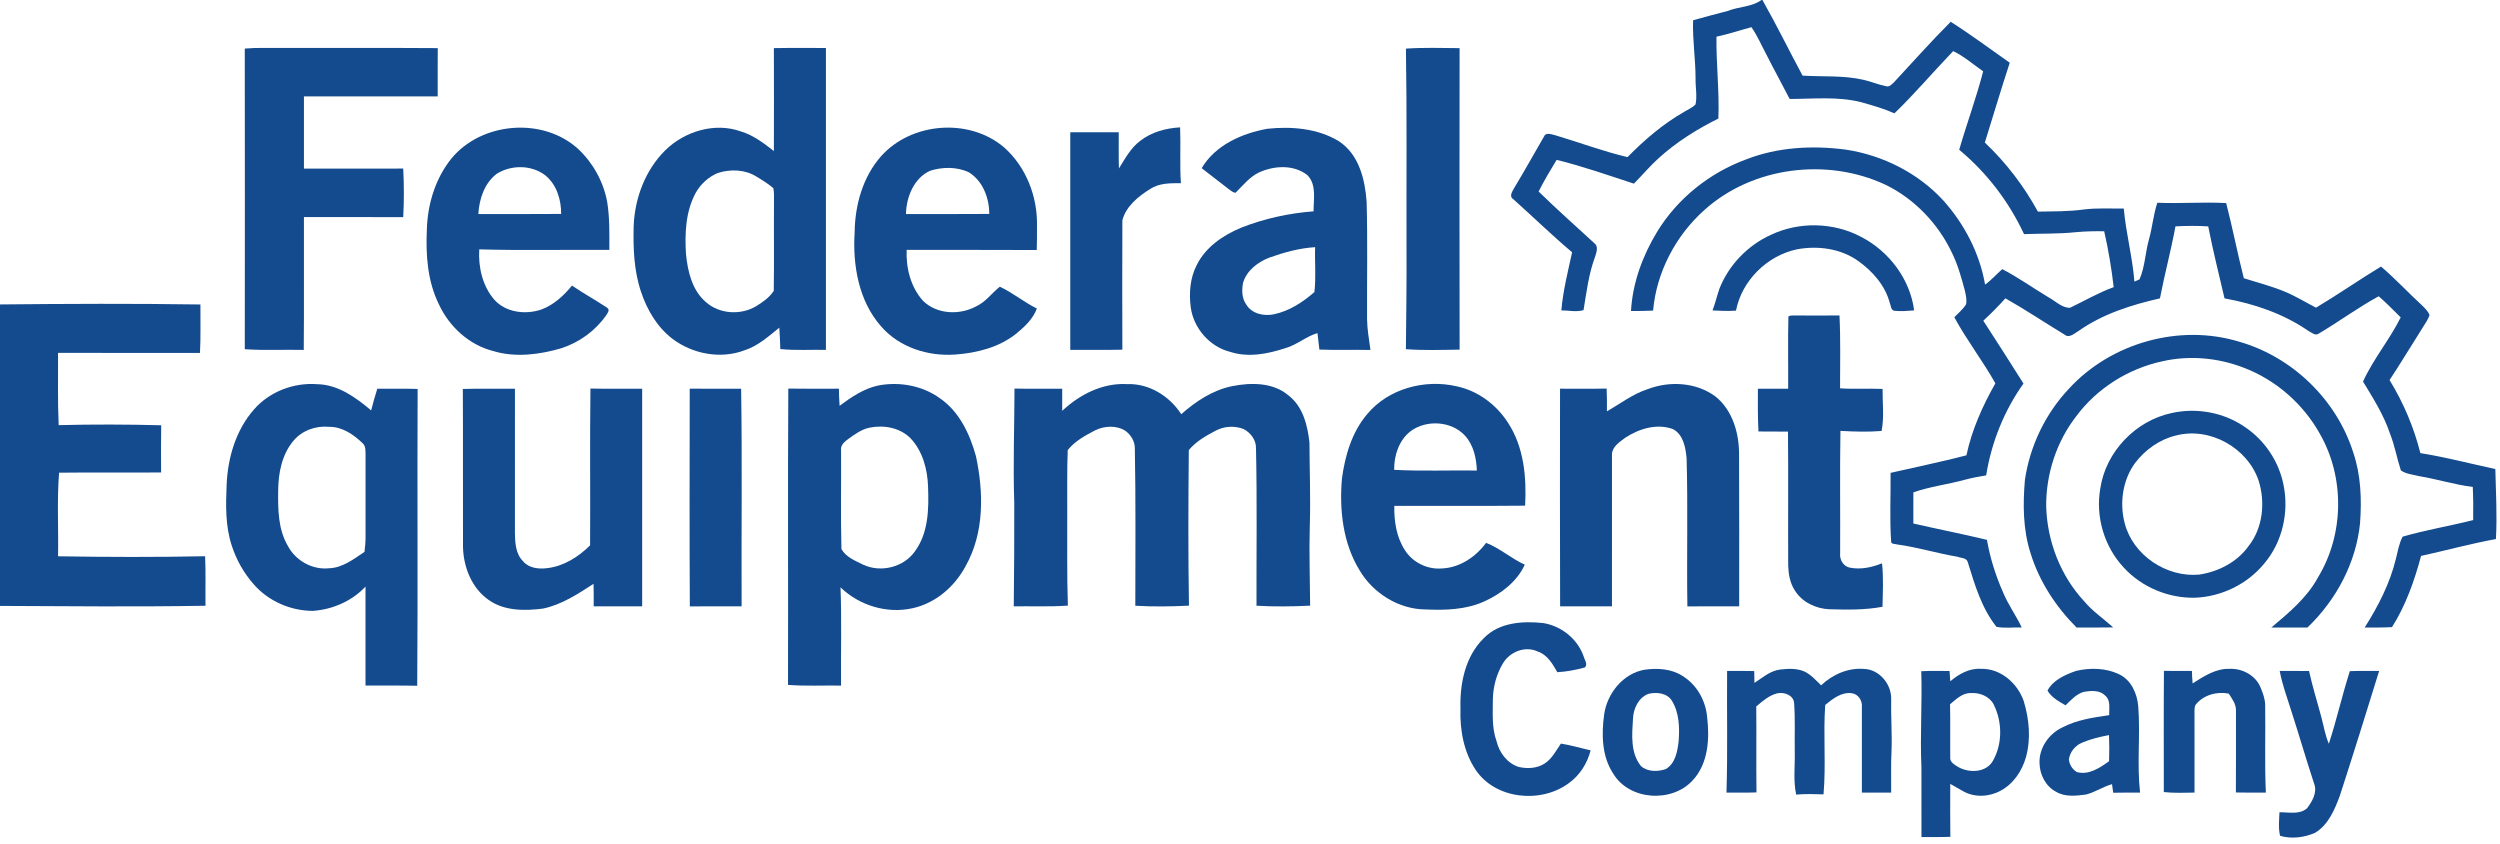 <?xml version="1.0" encoding="UTF-8" ?>
<!DOCTYPE svg PUBLIC "-//W3C//DTD SVG 1.1//EN" "http://www.w3.org/Graphics/SVG/1.1/DTD/svg11.dtd">
<svg width="1238pt" height="418pt" viewBox="0 0 1238 418" version="1.1" xmlns="http://www.w3.org/2000/svg">
<g id="#134b8eff">
<path fill="#134b8e" opacity="1.00" d=" M 872.28 0.00 L 872.75 0.00 C 879.73 12.29 885.93 25.01 892.63 37.45 C 902.72 38.08 912.98 37.23 922.91 39.55 C 926.64 40.39 930.17 41.95 933.94 42.67 C 935.55 43.25 936.74 41.80 937.80 40.85 C 947.16 30.80 956.28 20.49 965.99 10.79 C 976.01 17.14 985.51 24.27 995.23 31.07 C 990.92 44.18 987.00 57.43 982.89 70.60 C 993.38 80.51 1002.24 92.13 1009.17 104.79 C 1016.82 104.65 1024.51 104.79 1032.10 103.71 C 1038.60 102.93 1045.16 103.35 1051.69 103.25 C 1052.75 115.43 1056.01 127.26 1056.96 139.46 C 1057.60 139.18 1058.86 138.62 1059.49 138.34 C 1062.26 131.96 1062.33 124.88 1064.24 118.25 C 1065.89 112.36 1066.35 106.21 1068.31 100.40 C 1079.68 100.90 1091.05 99.92 1102.40 100.57 C 1105.59 112.90 1107.99 125.43 1111.14 137.78 C 1117.98 139.95 1124.97 141.71 1131.61 144.50 C 1136.91 146.69 1141.79 149.76 1146.90 152.36 C 1157.81 145.85 1168.23 138.56 1179.09 131.99 C 1186.26 138.11 1192.65 145.05 1199.59 151.41 C 1200.96 152.78 1202.44 154.19 1203.11 156.07 C 1202.36 158.23 1201.04 160.11 1199.84 162.03 C 1194.28 170.73 1189.01 179.60 1183.31 188.20 C 1190.19 199.42 1195.35 211.62 1198.57 224.38 C 1211.07 226.37 1223.32 229.62 1235.69 232.27 C 1235.97 243.82 1236.63 255.39 1235.98 266.94 C 1223.51 269.20 1211.28 272.58 1198.92 275.29 C 1195.61 287.58 1191.36 299.74 1184.52 310.56 C 1180.00 310.80 1175.49 310.77 1170.98 310.77 C 1177.69 300.18 1183.53 288.87 1186.47 276.62 C 1187.40 272.96 1187.99 269.12 1189.79 265.75 C 1201.25 262.44 1213.12 260.47 1224.71 257.55 C 1224.81 252.08 1224.77 246.61 1224.52 241.15 C 1215.52 240.00 1206.85 237.27 1197.92 235.78 C 1194.90 234.98 1191.44 234.79 1188.91 232.93 C 1186.94 226.90 1185.86 220.58 1183.50 214.66 C 1180.42 205.44 1175.18 197.20 1170.17 188.95 C 1175.27 177.74 1183.37 168.18 1188.83 157.16 C 1185.25 153.62 1181.73 150.02 1177.94 146.71 C 1167.68 152.28 1158.28 159.27 1148.24 165.20 C 1146.49 166.49 1144.65 164.58 1143.10 163.86 C 1130.76 155.31 1116.25 150.43 1101.58 147.75 C 1098.82 135.89 1095.84 124.07 1093.52 112.12 C 1088.11 111.73 1082.70 111.83 1077.29 112.09 C 1075.08 124.05 1071.91 135.81 1069.60 147.75 C 1055.36 151.00 1041.06 155.52 1029.04 164.07 C 1027.06 165.23 1024.59 167.62 1022.34 165.68 C 1012.55 159.76 1003.04 153.35 993.07 147.73 C 989.61 151.61 985.94 155.30 982.13 158.82 C 988.87 169.12 995.43 179.54 1002.02 189.93 C 992.44 203.39 986.15 219.09 983.55 235.40 C 979.98 235.97 976.43 236.66 972.94 237.58 C 964.52 239.93 955.76 240.88 947.50 243.83 C 947.50 248.96 947.50 254.10 947.49 259.24 C 959.61 262.03 971.83 264.40 983.93 267.34 C 985.49 276.24 988.19 284.91 991.85 293.18 C 994.36 299.33 998.32 304.73 1001.17 310.72 C 997.01 310.58 992.70 311.23 988.64 310.40 C 981.28 301.14 977.89 289.54 974.46 278.42 C 973.90 276.16 970.99 276.37 969.24 275.68 C 959.26 274.02 949.57 270.98 939.54 269.63 C 938.49 269.25 936.38 269.64 936.48 268.00 C 935.73 256.73 936.31 245.44 936.22 234.16 C 948.75 231.29 961.34 228.71 973.78 225.48 C 976.44 212.86 981.77 201.00 988.11 189.83 C 981.83 178.62 973.88 168.41 967.78 157.10 C 969.79 155.04 972.07 153.16 973.60 150.70 C 974.05 148.45 973.49 146.15 973.01 143.96 C 971.32 137.62 969.56 131.25 966.68 125.34 C 959.83 110.80 948.10 98.47 933.60 91.44 C 904.71 77.96 867.81 82.52 843.98 104.03 C 829.77 116.73 820.31 134.76 818.61 153.80 C 814.96 154.00 811.31 154.03 807.67 154.01 C 808.45 140.04 813.44 126.57 820.67 114.68 C 830.76 98.19 846.73 85.48 864.86 78.87 C 880.46 72.81 897.58 71.94 914.04 74.09 C 932.39 76.87 949.95 85.71 962.51 99.47 C 972.87 111.13 980.34 125.50 983.01 140.93 C 986.13 138.71 988.65 135.80 991.51 133.27 C 999.48 137.40 1006.85 142.70 1014.57 147.31 C 1017.93 149.14 1020.98 152.40 1024.99 152.45 C 1032.21 149.02 1039.14 144.92 1046.70 142.20 C 1045.62 132.90 1044.08 123.65 1041.99 114.52 C 1037.30 114.45 1032.61 114.53 1027.95 114.98 C 1019.43 115.88 1010.84 115.60 1002.30 115.94 C 994.81 99.85 983.85 85.50 970.20 74.16 C 973.95 61.15 978.69 48.44 982.06 35.33 C 977.15 31.92 972.64 27.92 967.22 25.30 C 957.42 35.47 948.31 46.31 938.13 56.12 C 932.79 53.75 927.16 52.16 921.56 50.58 C 910.01 47.68 898.00 48.99 886.24 49.01 C 882.51 41.74 878.55 34.59 874.87 27.30 C 872.38 22.67 870.33 17.78 867.30 13.46 C 861.53 15.01 855.86 16.95 850.00 18.16 C 849.81 31.67 851.48 45.17 850.94 58.70 C 840.32 63.98 830.15 70.35 821.35 78.34 C 816.99 82.27 813.23 86.78 809.11 90.94 C 796.42 86.82 783.81 82.34 770.84 79.16 C 767.71 84.30 764.64 89.48 761.92 94.84 C 770.92 103.61 780.31 111.98 789.57 120.48 C 791.66 122.06 790.57 124.92 789.94 126.98 C 786.74 135.51 785.63 144.63 784.17 153.57 C 780.84 154.63 776.77 153.72 773.18 153.69 C 774.02 143.95 776.42 134.46 778.51 124.93 C 768.51 116.48 759.11 107.34 749.36 98.61 C 747.08 97.10 749.03 94.70 749.90 92.97 C 754.98 84.59 759.71 76.00 764.64 67.54 C 765.61 65.34 768.34 66.59 770.08 66.95 C 782.05 70.50 793.77 74.94 805.95 77.80 C 814.41 69.18 823.69 61.25 834.21 55.26 C 836.04 54.13 838.13 53.30 839.63 51.71 C 840.51 47.52 839.56 43.18 839.64 38.93 C 839.65 29.27 838.08 19.70 838.42 10.03 C 844.15 8.41 849.92 6.89 855.69 5.39 C 861.09 3.20 867.43 3.53 872.28 0.00 Z" />
<path fill="#134b8e" opacity="1.00" d=" M 121.21 24.06 C 127.14 23.51 133.10 23.83 139.04 23.75 C 164.95 23.80 190.87 23.64 216.78 23.83 C 216.71 31.80 216.76 39.77 216.75 47.74 C 194.67 47.76 172.59 47.74 150.51 47.75 C 150.49 59.67 150.49 71.58 150.51 83.50 C 166.90 83.48 183.29 83.54 199.68 83.47 C 200.08 91.49 200.11 99.51 199.68 107.53 C 183.29 107.46 166.90 107.52 150.51 107.50 C 150.43 129.42 150.62 151.36 150.42 173.28 C 140.68 173.05 130.93 173.61 121.22 172.93 C 121.27 123.31 121.28 73.68 121.21 24.06 Z" />
<path fill="#134b8e" opacity="1.00" d=" M 383.22 23.83 C 391.81 23.66 400.41 23.79 409.00 23.76 C 409.00 73.59 409.00 123.42 409.00 173.25 C 401.47 173.10 393.91 173.62 386.41 172.85 C 386.29 169.32 386.17 165.78 385.91 162.26 C 380.56 166.58 375.28 171.38 368.58 173.51 C 356.80 177.92 343.06 175.32 333.09 167.85 C 325.52 162.10 320.46 153.56 317.49 144.64 C 313.90 134.18 313.53 122.97 313.79 112.02 C 314.30 98.19 319.51 84.28 329.42 74.44 C 339.04 65.00 353.97 60.43 366.92 65.10 C 373.08 66.95 378.22 70.91 383.22 74.80 C 383.27 57.81 383.28 40.82 383.22 23.83 M 355.43 85.68 C 350.81 87.61 346.93 91.18 344.49 95.53 C 339.51 104.78 339.04 115.64 339.71 125.90 C 340.56 134.40 342.71 143.69 349.47 149.51 C 356.19 155.59 366.89 156.21 374.55 151.57 C 377.76 149.55 381.09 147.28 383.16 144.03 C 383.40 129.03 383.15 114.02 383.28 99.01 C 383.24 97.06 383.40 95.07 382.94 93.16 C 380.38 90.96 377.49 89.18 374.61 87.46 C 368.96 83.89 361.65 83.65 355.43 85.68 Z" />
<path fill="#134b8e" opacity="1.00" d=" M 696.22 24.08 C 705.06 23.47 713.93 23.78 722.79 23.84 C 722.73 73.60 722.71 123.37 722.80 173.13 C 713.94 173.26 705.05 173.57 696.20 172.92 C 696.38 155.64 696.61 138.36 696.50 121.08 C 696.41 88.74 696.74 56.40 696.22 24.08 Z" />
<path fill="#134b8e" opacity="1.00" d=" M 223.54 78.50 C 238.46 60.36 268.89 57.84 286.30 73.77 C 293.69 80.67 298.82 90.00 300.67 99.95 C 301.96 107.81 301.75 115.80 301.75 123.74 C 280.28 123.59 258.79 124.09 237.33 123.48 C 236.79 132.24 238.90 141.56 244.72 148.34 C 250.47 154.82 260.31 155.97 268.20 153.23 C 274.28 150.94 279.20 146.37 283.25 141.41 C 288.91 145.31 294.97 148.60 300.68 152.41 C 302.19 153.49 300.85 155.09 300.15 156.17 C 294.82 163.82 286.85 169.56 278.01 172.44 C 267.07 175.62 255.20 177.19 244.11 173.80 C 232.21 170.76 222.42 161.71 217.33 150.68 C 211.73 139.34 210.81 126.38 211.37 113.94 C 211.67 101.27 215.53 88.45 223.54 78.50 M 246.01 86.04 C 239.87 90.70 237.30 98.56 236.88 105.99 C 250.55 105.97 264.21 106.07 277.88 105.94 C 277.93 98.91 275.67 91.44 270.07 86.86 C 263.23 81.58 253.25 81.55 246.01 86.04 Z" />
<path fill="#134b8e" opacity="1.00" d=" M 436.33 77.34 C 451.34 60.54 479.83 58.28 497.09 72.87 C 508.11 82.53 513.88 97.46 513.51 111.98 C 513.51 115.93 513.54 119.87 513.40 123.81 C 491.92 123.67 470.45 123.79 448.97 123.75 C 448.60 132.71 450.96 142.15 457.05 148.93 C 463.95 155.78 475.38 156.16 483.63 151.59 C 488.23 149.40 491.19 145.08 495.10 141.98 C 501.57 144.96 507.05 149.65 513.45 152.77 C 511.56 157.96 507.38 161.82 503.22 165.24 C 494.71 172.05 483.70 174.80 473.01 175.57 C 459.56 176.55 445.28 172.01 436.31 161.61 C 425.20 149.03 422.18 131.28 423.22 114.99 C 423.38 101.54 427.27 87.57 436.33 77.34 M 460.44 84.61 C 452.47 88.38 448.82 97.61 448.64 105.99 C 462.39 105.98 476.14 106.06 489.88 105.94 C 489.90 98.04 486.69 89.57 479.73 85.29 C 473.76 82.51 466.62 82.61 460.44 84.61 Z" />
<path fill="#134b8e" opacity="1.00" d=" M 564.68 69.72 C 570.29 65.34 577.38 63.47 584.39 63.07 C 584.76 72.28 584.14 81.51 584.79 90.72 C 579.61 90.70 574.04 90.61 569.54 93.60 C 563.70 97.23 557.61 102.15 555.80 109.04 C 555.70 130.41 555.73 151.79 555.79 173.16 C 547.19 173.36 538.59 173.20 530.00 173.24 C 530.00 137.33 530.00 101.42 530.00 65.51 C 538.00 65.49 546.00 65.50 554.00 65.51 C 554.04 71.47 553.90 77.44 554.09 83.41 C 557.17 78.54 559.93 73.22 564.68 69.72 Z" />
<path fill="#134b8e" opacity="1.00" d=" M 627.54 63.77 C 639.51 62.51 652.49 63.54 662.98 69.92 C 672.98 76.45 675.97 88.86 676.76 100.03 C 677.28 119.36 676.88 138.71 676.97 158.04 C 677.04 163.17 677.97 168.23 678.65 173.30 C 670.22 173.11 661.78 173.45 653.36 173.11 C 653.07 170.38 652.74 167.66 652.41 164.95 C 646.72 166.62 642.20 170.81 636.49 172.41 C 627.75 175.28 618.12 177.16 609.14 174.23 C 598.99 171.68 591.05 162.52 589.66 152.20 C 588.76 145.19 589.28 137.78 592.55 131.41 C 596.93 122.35 605.74 116.42 614.80 112.68 C 626.19 108.21 638.28 105.58 650.48 104.65 C 650.44 98.65 652.10 91.37 647.33 86.66 C 640.54 81.40 630.90 81.98 623.41 85.42 C 618.72 87.66 615.50 91.86 611.88 95.42 C 610.49 95.46 609.52 94.28 608.43 93.63 C 603.92 90.25 599.58 86.66 595.07 83.28 C 601.79 71.86 614.98 66.06 627.54 63.77 M 628.60 127.57 C 622.88 129.76 617.40 133.93 615.57 140.00 C 614.89 143.58 614.89 147.67 617.12 150.75 C 619.84 155.43 625.99 156.71 630.94 155.61 C 638.49 154.01 645.14 149.63 650.89 144.64 C 651.76 137.34 651.00 129.80 651.25 122.40 C 643.47 122.87 635.90 124.96 628.60 127.57 Z" />
<path fill="#134b8e" opacity="1.00" d=" M 877.00 116.26 C 890.98 109.66 908.04 110.05 921.68 117.33 C 935.45 124.44 945.87 138.20 947.88 153.70 C 944.55 153.96 941.20 154.25 937.89 153.88 C 936.27 153.32 936.39 151.22 935.79 149.93 C 933.49 141.26 927.21 134.22 920.03 129.13 C 911.37 123.01 900.12 121.57 889.86 123.46 C 875.06 126.60 862.58 138.91 859.65 153.83 C 855.78 154.13 851.90 153.90 848.04 153.73 C 849.40 150.21 850.22 146.52 851.46 142.96 C 856.10 131.19 865.51 121.48 877.00 116.26 Z" />
<path fill="#134b8e" opacity="1.00" d=" M 0.00 150.76 C 33.08 150.43 66.17 150.27 99.25 150.78 C 99.17 158.77 99.47 166.78 99.03 174.77 C 75.61 174.73 52.18 174.75 28.75 174.75 C 28.83 186.68 28.50 198.61 29.06 210.53 C 45.97 210.10 62.90 210.14 79.82 210.60 C 79.69 218.38 79.74 226.17 79.78 233.96 C 62.94 234.11 46.10 233.86 29.26 234.08 C 28.16 247.84 29.02 261.68 28.75 275.47 C 53.02 275.88 77.30 275.93 101.57 275.45 C 101.95 283.61 101.65 291.79 101.77 299.97 C 67.85 300.54 33.92 300.21 0.00 300.05 L 0.00 150.76 Z" />
<path fill="#134b8e" opacity="1.00" d=" M 885.62 156.70 C 886.90 155.91 888.53 156.36 889.98 156.22 C 896.95 156.27 903.93 156.28 910.91 156.21 C 911.50 168.23 911.20 180.27 911.20 192.30 C 918.20 192.79 925.24 192.27 932.26 192.60 C 932.17 199.54 933.12 206.53 931.77 213.41 C 924.99 213.98 918.18 213.74 911.39 213.37 C 911.05 233.59 911.35 253.83 911.24 274.06 C 910.90 277.16 912.83 280.42 915.98 281.09 C 921.37 282.17 926.95 281.00 931.97 278.94 C 932.78 286.10 932.34 293.29 932.22 300.47 C 923.55 302.11 914.68 301.95 905.91 301.70 C 899.18 301.43 892.30 298.17 888.74 292.29 C 886.37 288.67 885.66 284.29 885.52 280.05 C 885.41 257.95 885.63 235.84 885.41 213.74 C 880.53 213.65 875.66 213.75 870.79 213.67 C 870.43 206.61 870.47 199.55 870.51 192.50 C 875.50 192.50 880.50 192.50 885.50 192.50 C 885.59 180.56 885.32 168.62 885.62 156.70 Z" />
<path fill="#134b8e" opacity="1.00" d=" M 1024.52 192.50 C 1045.32 169.79 1079.31 160.18 1108.83 169.21 C 1135.12 176.71 1157.00 197.87 1165.28 223.93 C 1169.14 235.20 1169.56 247.29 1168.70 259.06 C 1166.72 278.73 1156.87 297.17 1142.65 310.74 C 1136.68 310.74 1130.72 310.76 1124.76 310.75 C 1133.42 303.46 1142.42 296.02 1147.89 285.89 C 1160.80 264.64 1161.19 236.53 1148.86 214.94 C 1140.57 200.00 1126.94 188.05 1110.94 182.03 C 1098.26 177.14 1084.15 175.89 1070.88 178.89 C 1053.99 182.51 1038.44 192.26 1028.13 206.15 C 1018.30 218.85 1013.09 234.93 1013.28 250.96 C 1013.80 268.12 1020.38 285.19 1032.14 297.80 C 1036.27 302.77 1041.70 306.36 1046.45 310.69 C 1040.40 310.82 1034.36 310.72 1028.32 310.75 C 1018.05 300.47 1009.86 287.95 1005.55 274.02 C 1001.75 262.26 1001.69 249.71 1002.75 237.52 C 1005.25 220.79 1012.90 204.82 1024.52 192.50 Z" />
<path fill="#134b8e" opacity="1.00" d=" M 125.74 202.80 C 133.41 193.96 145.39 189.38 157.01 190.25 C 167.41 190.42 176.18 196.80 183.79 203.24 C 184.73 199.64 185.69 196.04 186.84 192.50 C 193.50 192.56 200.16 192.37 206.81 192.61 C 206.57 241.60 206.98 290.60 206.61 339.59 C 198.07 339.39 189.54 339.55 181.00 339.49 C 181.00 323.16 181.00 306.82 181.00 290.49 C 174.28 297.67 164.68 301.83 154.93 302.51 C 143.92 302.48 132.86 297.69 125.62 289.31 C 120.73 283.79 117.04 277.22 114.77 270.21 C 111.57 260.50 111.79 250.09 112.23 240.01 C 112.78 226.67 116.81 212.98 125.74 202.80 M 145.23 218.37 C 139.55 225.20 137.82 234.32 137.75 242.99 C 137.63 252.27 137.71 262.16 142.58 270.40 C 146.40 277.62 154.67 282.27 162.85 281.41 C 169.62 281.22 175.12 276.87 180.50 273.28 C 180.79 270.86 181.03 268.44 181.02 266.00 C 180.99 252.33 180.98 238.66 181.02 224.99 C 180.96 223.09 181.15 220.82 179.54 219.46 C 175.08 215.17 169.49 211.30 163.05 211.37 C 156.42 210.71 149.51 213.17 145.23 218.37 Z" />
<path fill="#134b8e" opacity="1.00" d=" M 434.92 190.90 C 445.44 188.87 456.83 190.96 465.56 197.30 C 475.14 203.95 480.33 215.09 483.32 226.02 C 487.13 243.95 487.46 263.87 478.20 280.28 C 472.81 290.45 463.30 298.71 451.91 301.19 C 439.22 304.05 425.52 299.84 416.22 290.86 C 416.85 307.05 416.34 323.29 416.49 339.50 C 407.74 339.36 398.97 339.84 390.23 339.15 C 390.36 290.25 390.08 241.33 390.37 192.43 C 398.72 192.57 407.08 192.48 415.43 192.48 C 415.47 195.30 415.56 198.13 415.77 200.95 C 421.57 196.65 427.74 192.43 434.92 190.90 M 430.53 211.79 C 426.66 212.60 423.40 215.00 420.25 217.24 C 418.39 218.62 416.11 220.35 416.50 222.98 C 416.61 239.29 416.26 255.61 416.68 271.90 C 418.92 275.89 423.44 277.66 427.35 279.59 C 436.08 283.74 447.54 280.97 453.10 272.97 C 459.83 263.80 459.99 251.86 459.57 240.97 C 459.30 232.39 456.91 223.42 450.91 217.05 C 445.64 211.74 437.66 210.33 430.53 211.79 Z" />
<path fill="#134b8e" opacity="1.00" d=" M 526.00 203.45 C 534.61 195.39 545.97 189.56 558.02 190.21 C 568.94 189.77 579.14 196.09 584.95 205.11 C 592.19 198.74 600.50 193.21 610.10 191.23 C 619.49 189.37 630.40 189.28 638.09 195.84 C 645.23 201.32 647.48 210.57 648.44 219.06 C 648.50 232.73 649.04 246.39 648.62 260.06 C 648.22 273.34 648.70 286.63 648.78 299.92 C 639.93 300.37 631.05 300.47 622.22 299.95 C 622.15 273.97 622.54 247.98 621.97 222.01 C 622.10 217.91 619.27 214.17 615.71 212.41 C 611.37 210.77 606.33 211.02 602.21 213.17 C 597.29 215.74 592.29 218.54 588.70 222.88 C 588.44 248.56 588.36 274.25 588.77 299.92 C 579.93 300.36 571.05 300.48 562.21 299.97 C 562.22 273.98 562.46 247.98 561.97 222.00 C 562.00 218.64 560.12 215.51 557.52 213.50 C 553.07 210.49 546.93 210.81 542.24 213.14 C 537.31 215.71 532.25 218.45 528.74 222.88 C 528.33 233.24 528.56 243.61 528.50 253.97 C 528.56 269.28 528.30 284.59 528.81 299.89 C 519.89 300.54 510.94 300.14 502.01 300.25 C 502.20 283.15 502.32 266.04 502.26 248.94 C 501.61 230.10 502.34 211.26 502.38 192.42 C 510.25 192.60 518.13 192.45 526.00 192.51 C 526.00 196.15 526.00 199.80 526.00 203.45 Z" />
<path fill="#134b8e" opacity="1.00" d=" M 677.05 205.05 C 687.52 192.45 705.50 187.67 721.20 191.27 C 731.75 193.45 740.97 200.31 746.75 209.32 C 754.65 221.36 756.00 236.37 755.24 250.41 C 733.65 250.62 712.06 250.44 690.47 250.50 C 690.30 258.06 691.50 265.95 695.68 272.41 C 699.50 278.50 706.84 282.10 714.00 281.50 C 722.86 281.15 730.78 275.80 735.91 268.81 C 742.81 271.49 748.35 276.60 755.08 279.62 C 751.19 288.11 743.29 294.09 734.95 297.85 C 725.92 301.94 715.76 302.23 706.02 301.80 C 692.78 301.75 680.15 293.91 673.40 282.65 C 665.00 269.09 663.18 252.51 664.54 236.91 C 666.07 225.53 669.49 213.94 677.05 205.05 M 698.54 213.52 C 692.75 217.99 690.30 225.56 690.39 232.67 C 704.03 233.37 717.69 232.83 731.34 233.00 C 731.11 226.86 729.71 220.39 725.45 215.72 C 718.73 208.45 706.41 207.71 698.54 213.52 Z" />
<path fill="#134b8e" opacity="1.00" d=" M 815.98 192.69 C 826.86 188.53 840.06 189.30 849.57 196.39 C 857.98 203.21 861.22 214.54 861.19 225.02 C 861.33 250.09 861.21 275.17 861.24 300.24 C 852.69 300.28 844.14 300.20 835.59 300.29 C 835.22 275.88 835.90 251.46 835.21 227.06 C 834.74 221.78 833.63 215.23 828.47 212.50 C 820.53 209.56 811.64 212.29 804.83 216.76 C 802.13 218.83 798.38 221.14 798.25 224.89 C 798.24 250.01 798.26 275.12 798.24 300.24 C 789.68 300.27 781.12 300.22 772.57 300.27 C 772.43 264.34 772.50 228.41 772.53 192.48 C 780.22 192.47 787.91 192.59 795.61 192.41 C 795.79 196.16 795.77 199.92 795.75 203.68 C 802.42 199.89 808.59 195.06 815.98 192.69 Z" />
<path fill="#134b8e" opacity="1.00" d=" M 229.19 192.61 C 237.79 192.37 246.40 192.55 255.00 192.51 C 254.99 216.32 255.01 240.14 254.99 263.96 C 255.06 268.81 255.35 274.29 259.02 277.93 C 261.90 281.38 266.75 281.87 270.93 281.35 C 279.16 280.42 286.46 275.77 292.22 270.04 C 292.38 244.16 292.05 218.28 292.39 192.41 C 300.93 192.61 309.46 192.44 318.00 192.51 C 318.00 228.42 318.01 264.34 318.00 300.25 C 310.00 300.25 302.00 300.25 294.00 300.25 C 294.01 296.53 294.02 292.81 293.93 289.09 C 286.15 294.16 278.13 299.43 268.91 301.37 C 259.86 302.53 249.74 302.60 241.99 297.09 C 233.63 291.28 229.55 280.94 229.28 271.02 C 229.17 244.88 229.36 218.74 229.19 192.61 Z" />
<path fill="#134b8e" opacity="1.00" d=" M 341.60 300.29 C 341.40 264.35 341.50 228.41 341.55 192.48 C 350.03 192.53 358.52 192.48 367.01 192.50 C 367.57 228.40 367.09 264.33 367.25 300.24 C 358.70 300.28 350.15 300.20 341.60 300.29 Z" />
<path fill="#134b8e" opacity="1.00" d=" M 1075.38 204.54 C 1087.94 201.71 1101.61 204.30 1112.12 211.77 C 1121.65 218.29 1128.46 228.59 1130.76 239.91 C 1133.62 253.50 1130.28 268.48 1121.20 279.12 C 1112.88 289.27 1100.09 295.48 1087.00 295.99 C 1073.88 296.30 1060.68 290.83 1051.77 281.15 C 1042.04 270.82 1037.62 255.91 1040.06 241.93 C 1042.73 223.78 1057.48 208.34 1075.38 204.54 M 1077.49 215.67 C 1069.42 217.60 1062.31 222.71 1057.31 229.25 C 1051.11 237.73 1049.52 249.05 1052.15 259.11 C 1056.25 274.98 1072.87 286.03 1089.05 284.54 C 1098.57 283.10 1107.77 278.40 1113.46 270.46 C 1120.64 261.41 1121.86 248.70 1118.44 237.90 C 1112.84 221.67 1094.25 211.26 1077.49 215.67 Z" />
<path fill="#134b8e" opacity="1.00" d=" M 734.91 315.90 C 742.45 308.19 754.04 307.45 764.14 308.53 C 773.06 309.92 781.11 316.29 784.15 324.86 C 784.61 326.68 786.45 328.81 784.84 330.53 C 780.38 331.74 775.81 332.61 771.20 332.87 C 768.83 328.78 766.29 324.23 761.51 322.64 C 755.29 319.70 747.71 322.73 744.29 328.43 C 741.11 333.69 739.44 339.88 739.27 346.02 C 739.25 353.06 738.66 360.31 741.10 367.07 C 742.44 372.68 746.36 377.96 751.99 379.77 C 756.32 380.79 761.22 380.55 765.02 378.02 C 768.62 375.64 770.57 371.67 772.96 368.23 C 777.94 369.00 782.76 370.48 787.68 371.57 C 786.03 378.04 782.29 383.96 776.83 387.85 C 763.05 398.05 740.52 395.88 730.70 381.18 C 724.84 372.34 722.88 361.47 723.23 351.01 C 722.84 338.52 725.60 324.88 734.91 315.90 Z" />
<path fill="#134b8e" opacity="1.00" d=" M 814.39 331.64 C 820.75 330.75 827.73 331.14 833.25 334.77 C 840.27 339.08 844.66 346.95 845.37 355.08 C 846.64 365.74 845.98 378.03 838.31 386.32 C 828.07 397.75 806.79 396.43 798.83 383.03 C 793.18 374.47 793.04 363.62 794.37 353.80 C 795.86 343.36 803.71 333.52 814.39 331.64 M 816.40 343.57 C 811.41 345.36 808.83 350.89 808.66 355.91 C 808.15 363.76 807.32 372.82 812.60 379.36 C 815.84 382.27 820.95 382.22 824.89 380.85 C 829.67 378.06 830.69 372.02 831.27 366.98 C 831.78 360.23 831.56 352.89 827.90 346.97 C 825.51 343.16 820.42 342.64 816.40 343.57 Z" />
<path fill="#134b8e" opacity="1.00" d=" M 881.43 331.57 C 885.45 331.10 889.75 330.86 893.55 332.53 C 896.84 334.08 899.24 336.90 901.82 339.38 C 907.45 334.02 915.15 330.61 923.02 331.25 C 930.51 331.44 936.57 338.61 936.51 345.92 C 936.32 354.60 937.02 363.27 936.68 371.94 C 936.33 378.79 936.57 385.64 936.50 392.49 C 931.66 392.50 926.83 392.51 922.00 392.49 C 921.99 378.30 922.01 364.12 922.00 349.94 C 922.26 346.88 920.14 343.64 916.97 343.28 C 911.84 342.61 907.56 346.05 903.85 349.09 C 902.80 363.82 904.30 378.65 903.01 393.36 C 898.49 393.21 893.96 393.11 889.46 393.48 C 887.94 386.40 888.95 379.16 888.76 372.00 C 888.63 364.02 889.03 356.03 888.44 348.08 C 888.09 344.18 883.40 342.56 880.05 343.35 C 876.01 344.35 872.81 347.21 869.70 349.82 C 869.85 364.01 869.63 378.21 869.81 392.40 C 864.85 392.58 859.90 392.49 854.95 392.49 C 855.59 372.42 855.09 352.33 855.26 332.25 C 859.73 332.25 864.21 332.21 868.69 332.31 C 868.73 334.26 868.75 336.21 868.81 338.17 C 872.77 335.58 876.56 332.21 881.43 331.57 Z" />
<path fill="#134b8e" opacity="1.00" d=" M 965.77 337.36 C 970.04 333.79 975.24 330.80 981.01 331.21 C 990.64 330.94 999.01 338.29 1002.11 347.05 C 1004.86 356.07 1005.81 365.88 1003.22 375.06 C 1001.29 381.85 996.99 388.24 990.63 391.59 C 984.99 394.69 977.66 395.02 972.02 391.74 C 969.93 390.56 967.87 389.33 965.77 388.18 C 965.75 396.92 965.69 405.66 965.81 414.40 C 961.04 414.58 956.27 414.48 951.51 414.50 C 951.48 402.97 951.52 391.45 951.49 379.92 C 950.78 364.08 951.91 348.24 951.41 332.39 C 956.08 332.14 960.75 332.26 965.43 332.28 C 965.54 333.97 965.64 335.66 965.77 337.36 M 965.66 348.74 C 965.87 357.48 965.67 366.24 965.75 374.99 C 965.45 377.57 968.18 378.83 970.01 379.99 C 975.34 382.86 983.53 382.60 986.84 376.84 C 991.70 368.33 991.60 357.49 987.24 348.79 C 985.15 344.79 980.36 342.92 976.02 343.21 C 971.82 343.05 968.67 346.28 965.66 348.74 Z" />
<path fill="#134b8e" opacity="1.00" d=" M 1028.08 332.22 C 1035.03 330.61 1042.70 330.73 1049.24 333.83 C 1055.34 336.63 1058.38 343.50 1058.87 349.88 C 1059.97 364.07 1058.13 378.33 1059.77 392.51 C 1055.33 392.50 1050.89 392.46 1046.46 392.57 C 1046.25 391.15 1046.05 389.73 1045.87 388.32 C 1041.37 389.56 1037.48 392.34 1032.96 393.46 C 1028.03 394.10 1022.54 394.76 1018.09 392.04 C 1013.01 389.37 1010.11 383.65 1009.98 378.03 C 1009.61 370.53 1014.52 363.43 1021.18 360.27 C 1028.39 356.47 1036.54 355.30 1044.50 354.14 C 1044.32 350.91 1045.37 346.89 1042.53 344.51 C 1039.86 341.64 1035.54 342.03 1032.04 342.57 C 1028.26 343.59 1025.57 346.66 1022.85 349.27 C 1019.55 347.37 1015.88 345.34 1013.92 341.99 C 1016.65 336.74 1022.72 334.10 1028.08 332.22 M 1030.93 367.81 C 1027.59 369.24 1025.03 372.40 1024.52 376.02 C 1024.69 378.57 1026.25 380.97 1028.41 382.31 C 1034.32 383.99 1039.84 380.24 1044.41 376.95 C 1044.55 372.64 1044.57 368.33 1044.38 364.02 C 1039.79 364.88 1035.23 365.99 1030.93 367.81 Z" />
<path fill="#134b8e" opacity="1.00" d=" M 1085.78 338.42 C 1091.31 334.94 1097.17 331.00 1104.01 331.21 C 1110.39 330.89 1117.09 334.49 1119.48 340.57 C 1120.58 343.24 1121.62 346.03 1121.71 348.96 C 1121.95 363.47 1121.39 377.99 1122.06 392.50 C 1117.10 392.49 1112.15 392.56 1107.21 392.43 C 1107.30 378.96 1107.24 365.50 1107.25 352.04 C 1107.41 348.75 1105.35 346.05 1103.66 343.46 C 1097.63 342.36 1090.99 344.15 1087.18 349.12 C 1086.41 350.97 1086.82 353.05 1086.72 355.01 C 1086.77 367.50 1086.76 379.99 1086.73 392.49 C 1081.65 392.56 1076.57 392.79 1071.52 392.23 C 1071.53 372.22 1071.41 352.21 1071.58 332.21 C 1076.19 332.28 1080.81 332.24 1085.44 332.26 C 1085.50 334.32 1085.60 336.37 1085.78 338.42 Z" />
<path fill="#134b8e" opacity="1.00" d=" M 1128.91 332.23 C 1133.75 332.27 1138.59 332.22 1143.44 332.29 C 1145.15 340.12 1147.58 347.76 1149.63 355.50 C 1150.77 359.79 1151.46 364.22 1153.25 368.31 C 1157.11 356.45 1159.84 344.24 1163.64 332.36 C 1168.47 332.16 1173.32 332.28 1178.16 332.24 C 1171.77 352.84 1165.38 373.44 1158.72 393.96 C 1156.15 400.87 1153.01 408.50 1146.39 412.43 C 1141.08 414.75 1134.66 415.58 1129.09 413.88 C 1128.16 410.06 1128.65 406.10 1128.79 402.23 C 1133.29 402.16 1138.65 403.53 1142.41 400.30 C 1145.00 396.89 1147.67 392.40 1145.93 388.01 C 1141.96 375.93 1138.43 363.72 1134.51 351.62 C 1132.49 345.20 1130.14 338.86 1128.91 332.23 Z" />
</g>
</svg>
